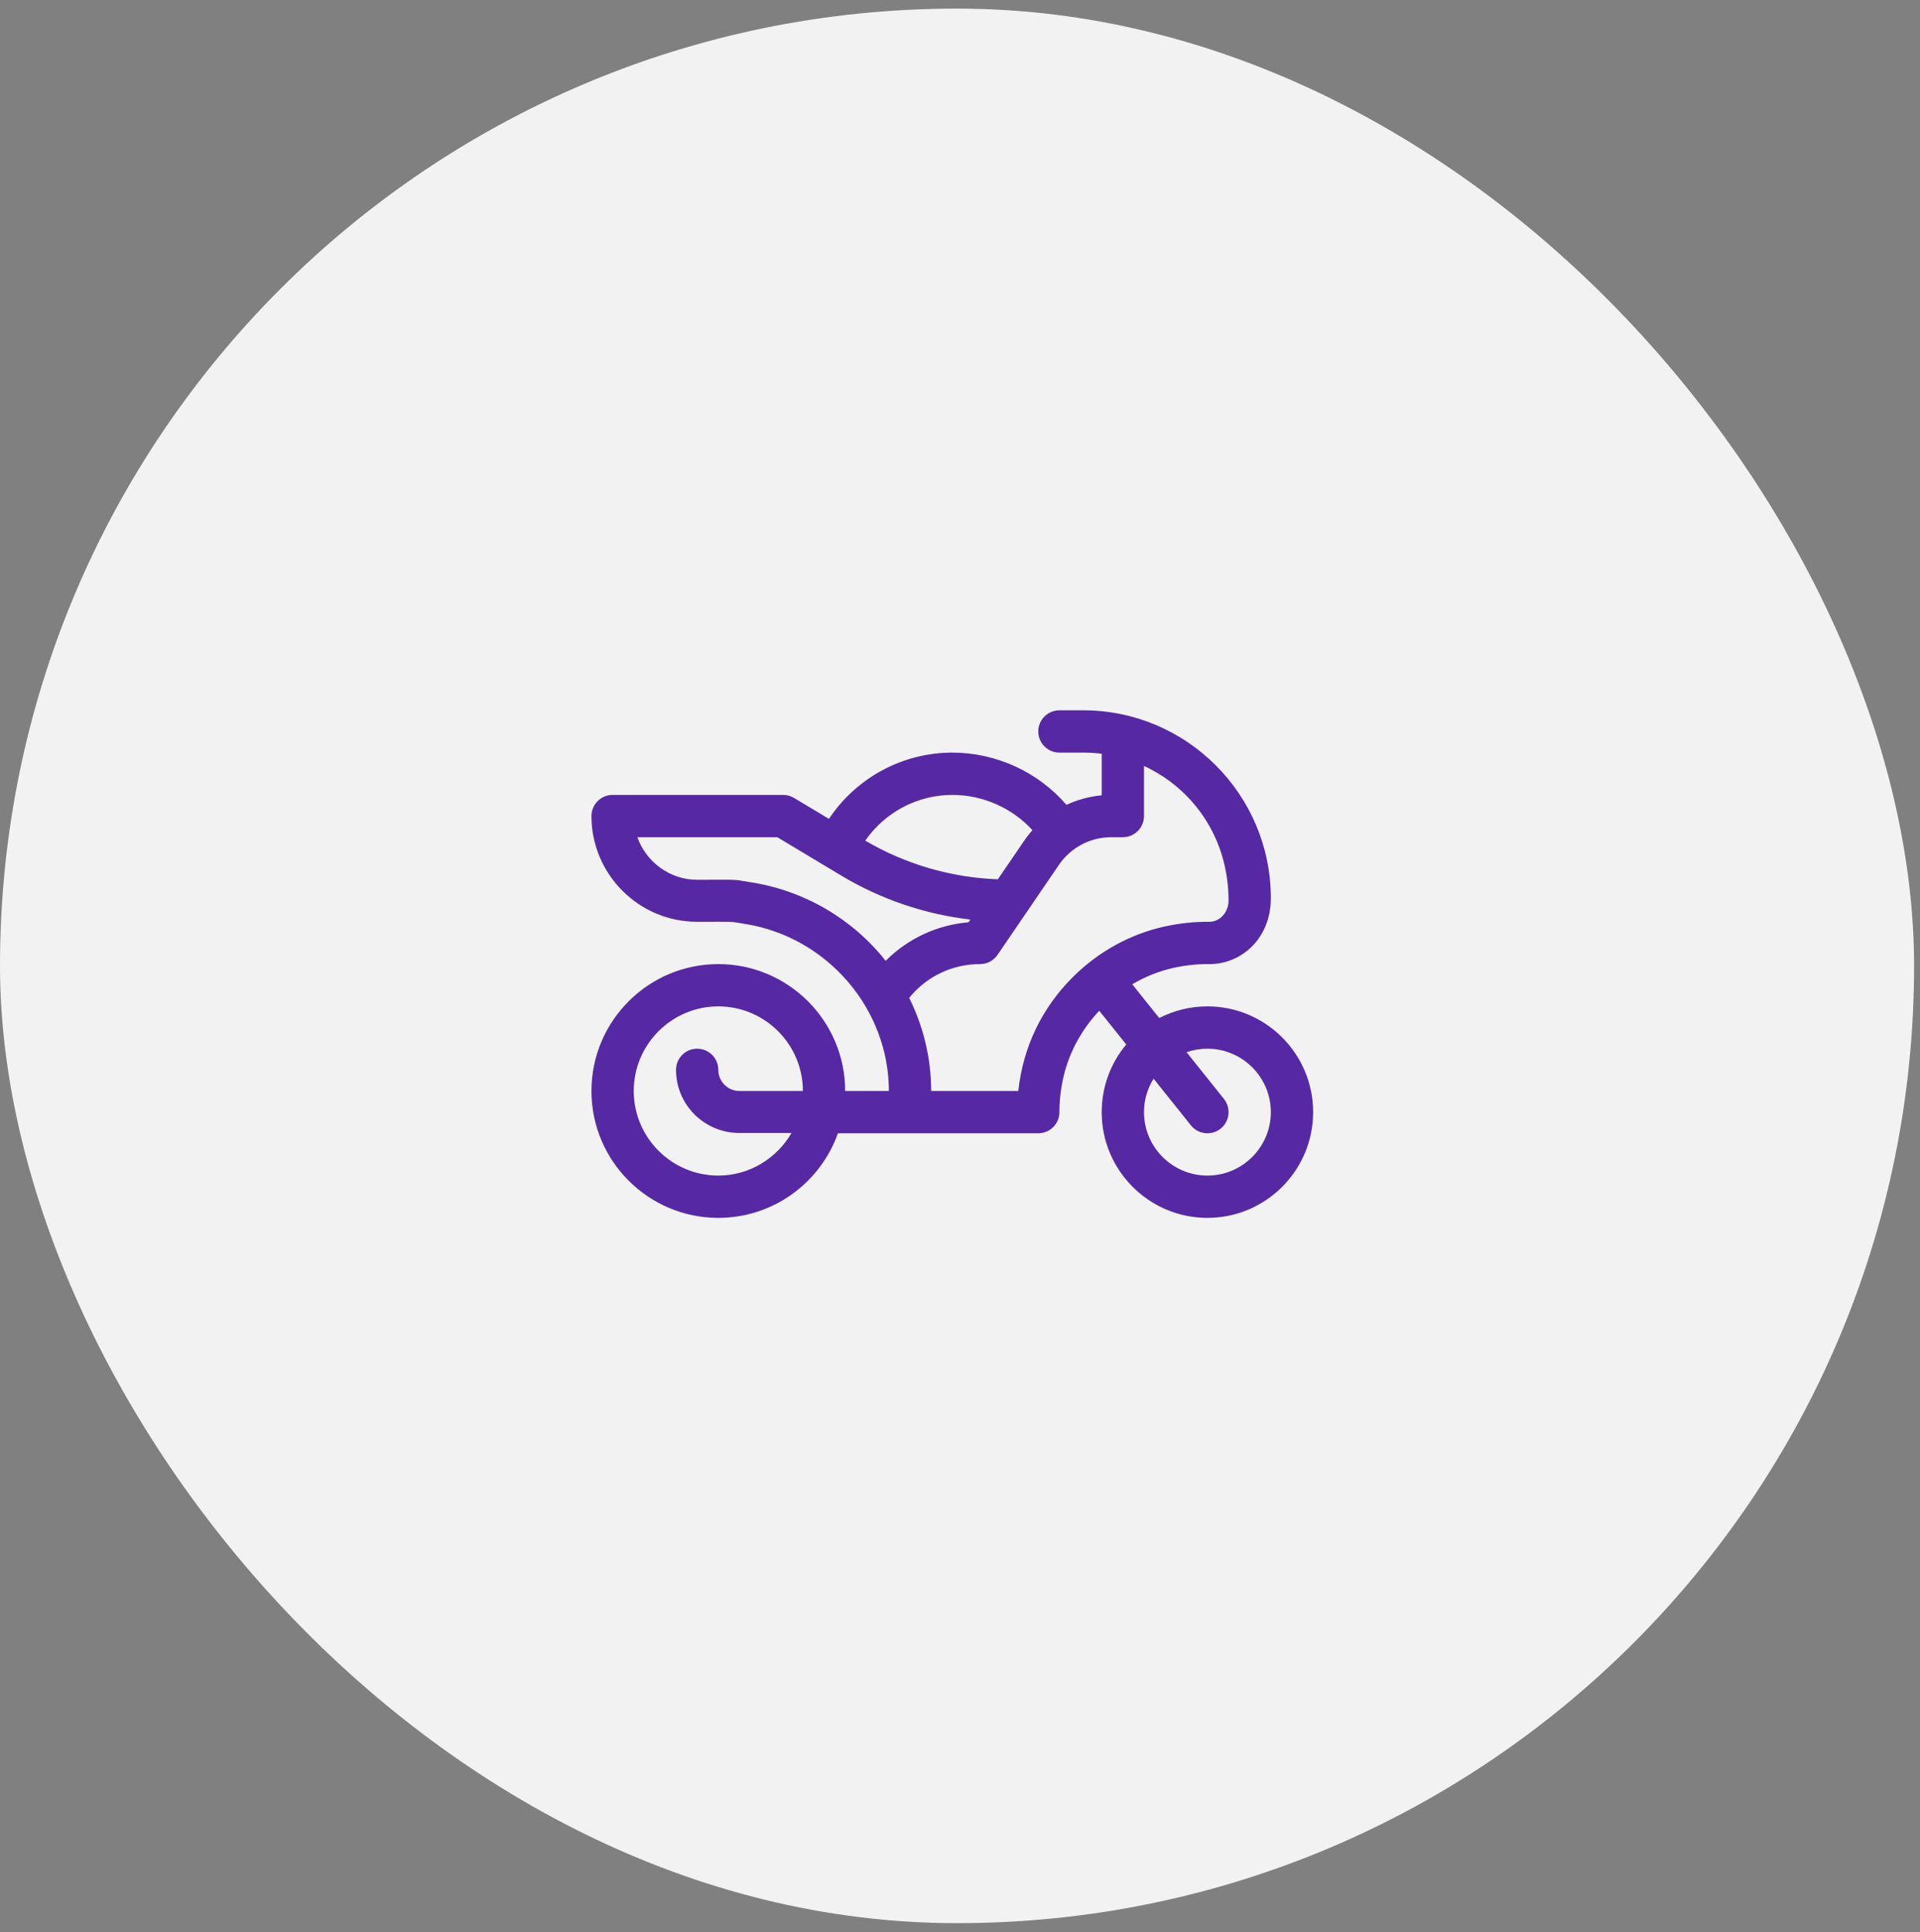 <svg width="166" height="167" viewBox="0 0 166 167" fill="none" xmlns="http://www.w3.org/2000/svg">
<rect x="0" y="0" width="166" height="167" fill="#808080" stroke="none"/>
<rect y="0.744" width="165.488" height="165.488" rx="82.744" fill="#F2F2F2"/>
<path d="M104.391 86.989C102.892 86.989 101.476 87.354 100.227 87.997L97.892 85.078C98.987 84.431 100.18 83.946 101.432 83.665C102.46 83.436 103.501 83.323 104.522 83.334C104.54 83.334 104.557 83.335 104.575 83.335C107.292 83.335 109.875 81.155 109.875 77.635C109.875 68.668 102.585 61.398 93.661 61.398H91.595C90.586 61.398 89.767 62.216 89.767 63.225C89.767 64.235 90.586 65.053 91.595 65.053H93.661C94.2 65.053 94.731 65.088 95.251 65.154V68.746C94.184 68.843 93.154 69.125 92.204 69.57C89.781 66.75 86.142 65.053 82.334 65.053C78.012 65.053 74.015 67.249 71.669 70.781L68.65 68.97C68.366 68.799 68.041 68.709 67.71 68.709H52.964C51.955 68.709 51.136 69.528 51.136 70.537C51.136 75.577 55.236 79.677 60.276 79.677C63.771 79.677 62.941 79.628 64.38 79.854C71.489 80.968 76.85 87.179 76.85 94.301H73.072C73.072 88.253 68.152 83.333 62.104 83.333C56.056 83.333 51.136 88.253 51.136 94.301C51.136 100.349 56.056 105.269 62.104 105.269C66.87 105.269 70.936 102.213 72.445 97.957H89.767C90.777 97.957 91.595 97.139 91.595 96.129C91.595 95.109 91.716 94.072 91.955 93.048C92.454 90.912 93.548 88.953 95.039 87.365L97.373 90.282C96.049 91.868 95.251 93.907 95.251 96.129C95.251 101.169 99.351 105.269 104.391 105.269C109.431 105.269 113.531 101.169 113.531 96.129C113.531 91.089 109.431 86.989 104.391 86.989ZM62.104 101.613C58.072 101.613 54.792 98.333 54.792 94.301C54.792 90.269 58.072 86.989 62.104 86.989C66.136 86.989 69.416 90.269 69.416 94.301H63.932C62.924 94.301 62.104 93.481 62.104 92.473C62.104 91.463 61.286 90.645 60.276 90.645C59.266 90.645 58.448 91.463 58.448 92.473C58.448 95.497 60.908 97.933 63.932 97.933H68.433C67.166 100.116 64.805 101.613 62.104 101.613ZM82.334 68.709C84.991 68.709 87.53 69.851 89.263 71.76C88.981 72.076 88.72 72.413 88.481 72.77L86.274 76.004C82.238 75.856 78.297 74.708 74.808 72.662C76.496 70.22 79.304 68.709 82.334 68.709ZM64.946 76.266C63.171 75.988 64.171 76.046 60.276 76.046C57.893 76.046 55.86 74.493 55.105 72.365H67.203L72.719 75.674C76.142 77.729 79.956 79.023 83.898 79.485L83.738 79.719C81.002 79.951 78.482 81.136 76.573 83.051C73.685 79.401 69.517 76.982 64.946 76.266ZM88.039 94.301H80.506C80.506 91.495 79.846 88.744 78.606 86.254C80.095 84.409 82.322 83.333 84.733 83.333C85.337 83.333 85.902 83.035 86.243 82.536L91.506 74.824C91.51 74.818 91.513 74.813 91.517 74.807C92.537 73.278 94.242 72.365 96.08 72.365H97.079C98.089 72.365 98.907 71.547 98.907 70.537V66.205C103.128 68.158 106.219 72.4 106.219 77.86C106.219 78.806 105.5 79.686 104.559 79.678C103.253 79.665 101.935 79.806 100.633 80.097C97.696 80.756 94.985 82.25 92.793 84.419C90.131 87.055 88.461 90.424 88.039 94.301ZM104.391 101.613C101.367 101.613 98.907 99.153 98.907 96.129C98.907 95.067 99.212 94.076 99.736 93.236L102.964 97.271C103.595 98.06 104.745 98.187 105.533 97.557C106.322 96.926 106.449 95.775 105.819 94.987L102.589 90.951C103.154 90.754 103.76 90.645 104.391 90.645C107.415 90.645 109.875 93.105 109.875 96.129C109.875 99.153 107.415 101.613 104.391 101.613Z" fill="#5628A4"/>
</svg>
